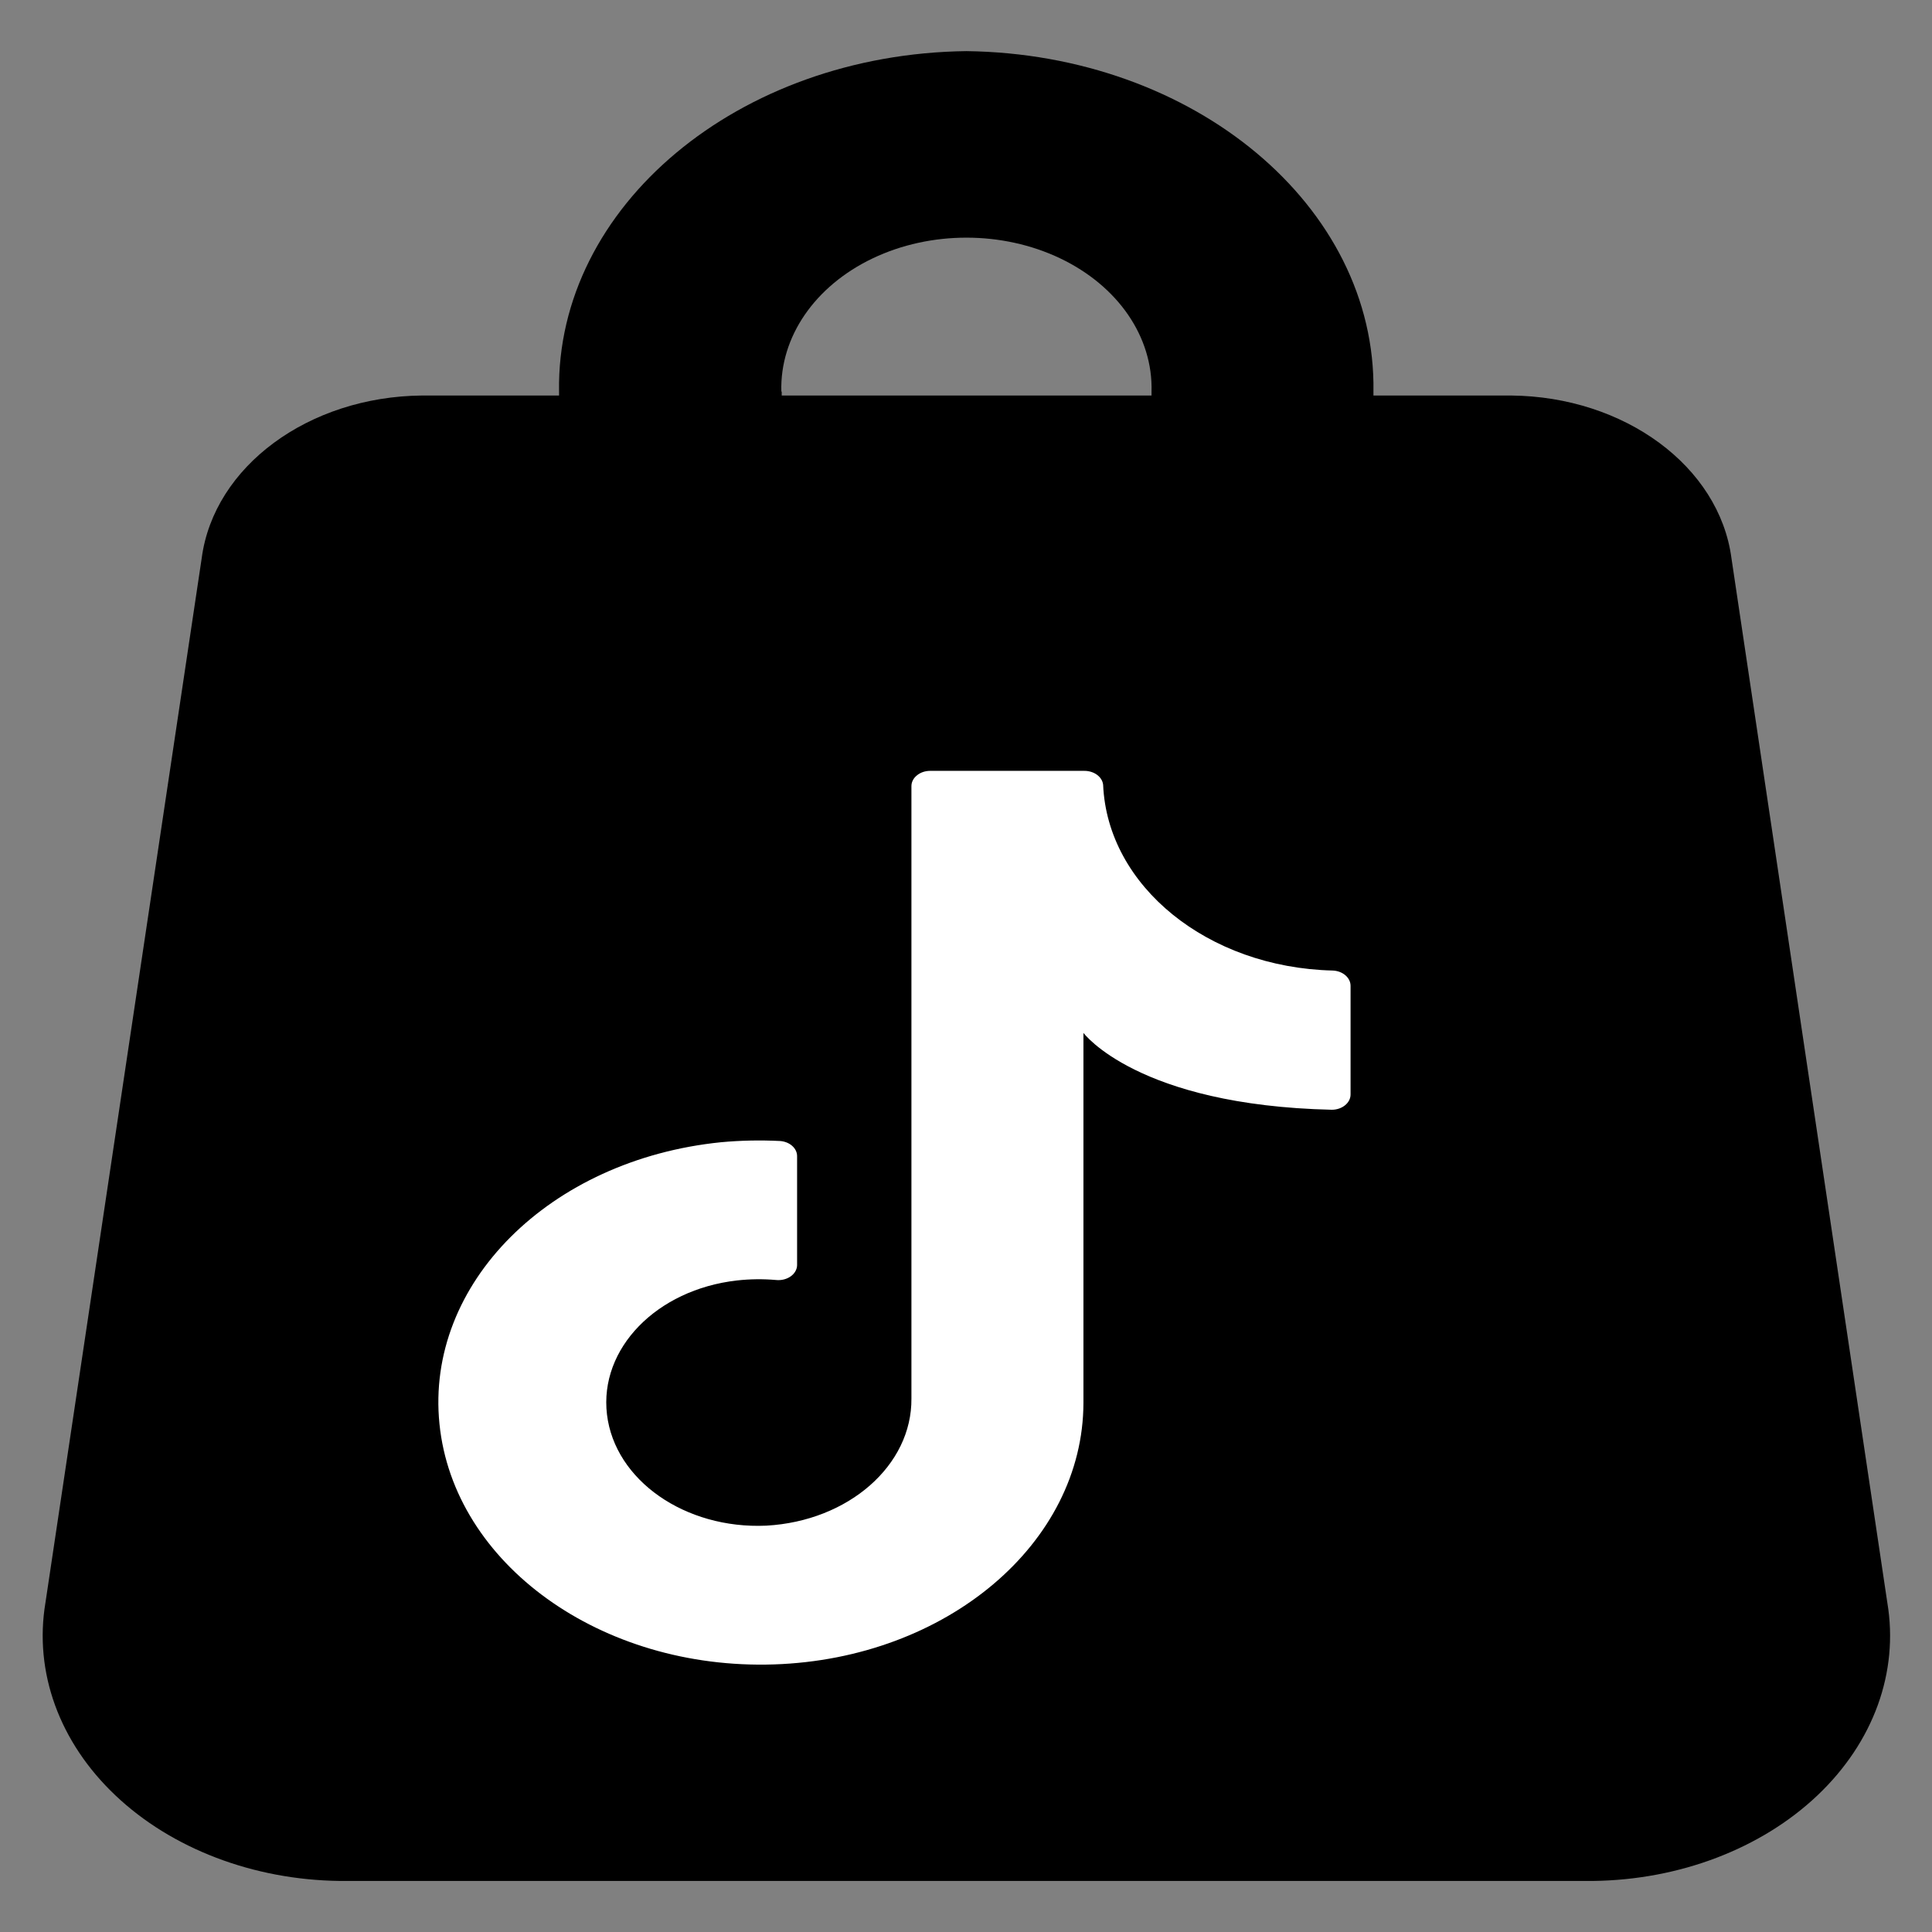 <?xml version="1.0" encoding="UTF-8" standalone="no" ?>
<!DOCTYPE svg PUBLIC "-//W3C//DTD SVG 1.1//EN" "http://www.w3.org/Graphics/SVG/1.1/DTD/svg11.dtd">
<svg xmlns="http://www.w3.org/2000/svg" xmlns:xlink="http://www.w3.org/1999/xlink" version="1.1" width="120" height="120" viewBox="0 0 1080 1080" xml:space="preserve">
<rect x="0" y="0" width="1080" height="1080" fill="#808080" stroke="none"/>
<desc>Created with Fabric.js 5.2.4</desc>
<defs>
</defs>
<g transform="matrix(1 0 0 1 540 540)" id="82148298-1300-4c64-b3cc-cb14cc21c660"  >
</g>
<g transform="matrix(1 0 0 1 540 540)" id="163916a8-067a-4074-a47e-ee9530f4c0bb"  >
<rect style="stroke: none; stroke-width: 1; stroke-dasharray: none; stroke-linecap: butt; stroke-dashoffset: 0; stroke-linejoin: miter; stroke-miterlimit: 4; fill: rgb(255,255,255); fill-rule: nonzero; opacity: 1; visibility: hidden;" vector-effect="non-scaling-stroke"  x="-540" y="-540" rx="0" ry="0" width="1080" height="1080" />
</g>
<g transform="matrix(52.43 0 0 42.62 540.06 540.02)"  >
<g style="" vector-effect="non-scaling-stroke"   >
		<g transform="matrix(1 0 0 1 0 0)"  >
<path style="stroke: none; stroke-width: 1; stroke-dasharray: none; stroke-linecap: butt; stroke-dashoffset: 0; stroke-linejoin: miter; stroke-miterlimit: 4; fill: rgb(0,0,0); fill-rule: nonzero; opacity: 1;" vector-effect="non-scaling-stroke"  transform=" translate(-9.84, -12)" d="M 19.662 20.35 L 18 6.65 C 17.87 5.447 16.861 4.531 15.651 4.517 L 14.183 4.517 C 14.183 4.5 14.183 4.483 14.183 4.465 C 14.214 2.035 12.273 0.038 9.843 8.881784197001252e-16 C 7.412 0.037 5.469 2.034 5.5 4.465 C 5.5 4.483 5.5 4.5 5.5 4.517 L 4.039 4.517 C 2.829 4.531 1.82 5.447 1.69 6.65 L 0.024 20.35 C -0.1 21.261 0.172 22.182 0.771 22.879 C 1.37 23.577 2.239 23.985 3.158 24 L 16.529 24 C 17.448 23.985 18.317 23.577 18.916 22.879 C 19.515 22.181 19.786 21.261 19.662 20.35 M 7.87 4.465 C 7.854 3.749 8.226 3.081 8.844 2.718 C 9.461 2.356 10.226 2.356 10.843 2.718 C 11.461 3.081 11.833 3.749 11.817 4.465 C 11.817 4.483 11.817 4.499 11.817 4.517 L 7.874 4.517 C 7.874 4.499 7.874 4.483 7.874 4.465" stroke-linecap="round" />
</g>
		<g transform="matrix(1 0 0 1 -0.76 3.3)"  >
<path style="stroke: none; stroke-width: 1; stroke-dasharray: none; stroke-linecap: butt; stroke-dashoffset: 0; stroke-linejoin: miter; stroke-miterlimit: 4; fill: rgb(255,255,255); fill-rule: nonzero; opacity: 1;" vector-effect="non-scaling-stroke"  transform=" translate(-4.91, -5.86)" d="M 6.921 8.491 L 6.921 3.437 C 6.921 3.437 7.495 4.387 9.569 4.445 C 9.679 4.445 9.769 4.355 9.769 4.245 L 9.769 2.819 C 9.769 2.712 9.684 2.623 9.577 2.619 C 8.247 2.579 7.177 1.513 7.131 0.183 C 7.122 0.078 7.033 -0.002 6.927 0 L 5.287 0 C 5.234 -3.7368016803927297e-17 5.183 0.021 5.146 0.059 C 5.108 0.096 5.087 0.147 5.087 0.2 L 5.087 8.231 C 5.094 9.109 4.416 9.84 3.54 9.9 C 2.674 9.948 1.925 9.305 1.841 8.442 C 1.757 7.579 2.368 6.804 3.227 6.684 C 3.365 6.665 3.505 6.663 3.644 6.678 C 3.7 6.685 3.756 6.668 3.799 6.631 C 3.842 6.594 3.867 6.54 3.868 6.484 L 3.868 5.055 C 3.869 4.952 3.791 4.865 3.688 4.855 C 3.478 4.842 3.266 4.847 3.057 4.871 C 1.228 5.099 -0.097 6.728 0.055 8.566 C 0.206 10.403 1.779 11.794 3.62 11.72 C 5.462 11.646 6.918 10.132 6.921 8.289" stroke-linecap="round" />
</g>
</g>
</g>
</svg>